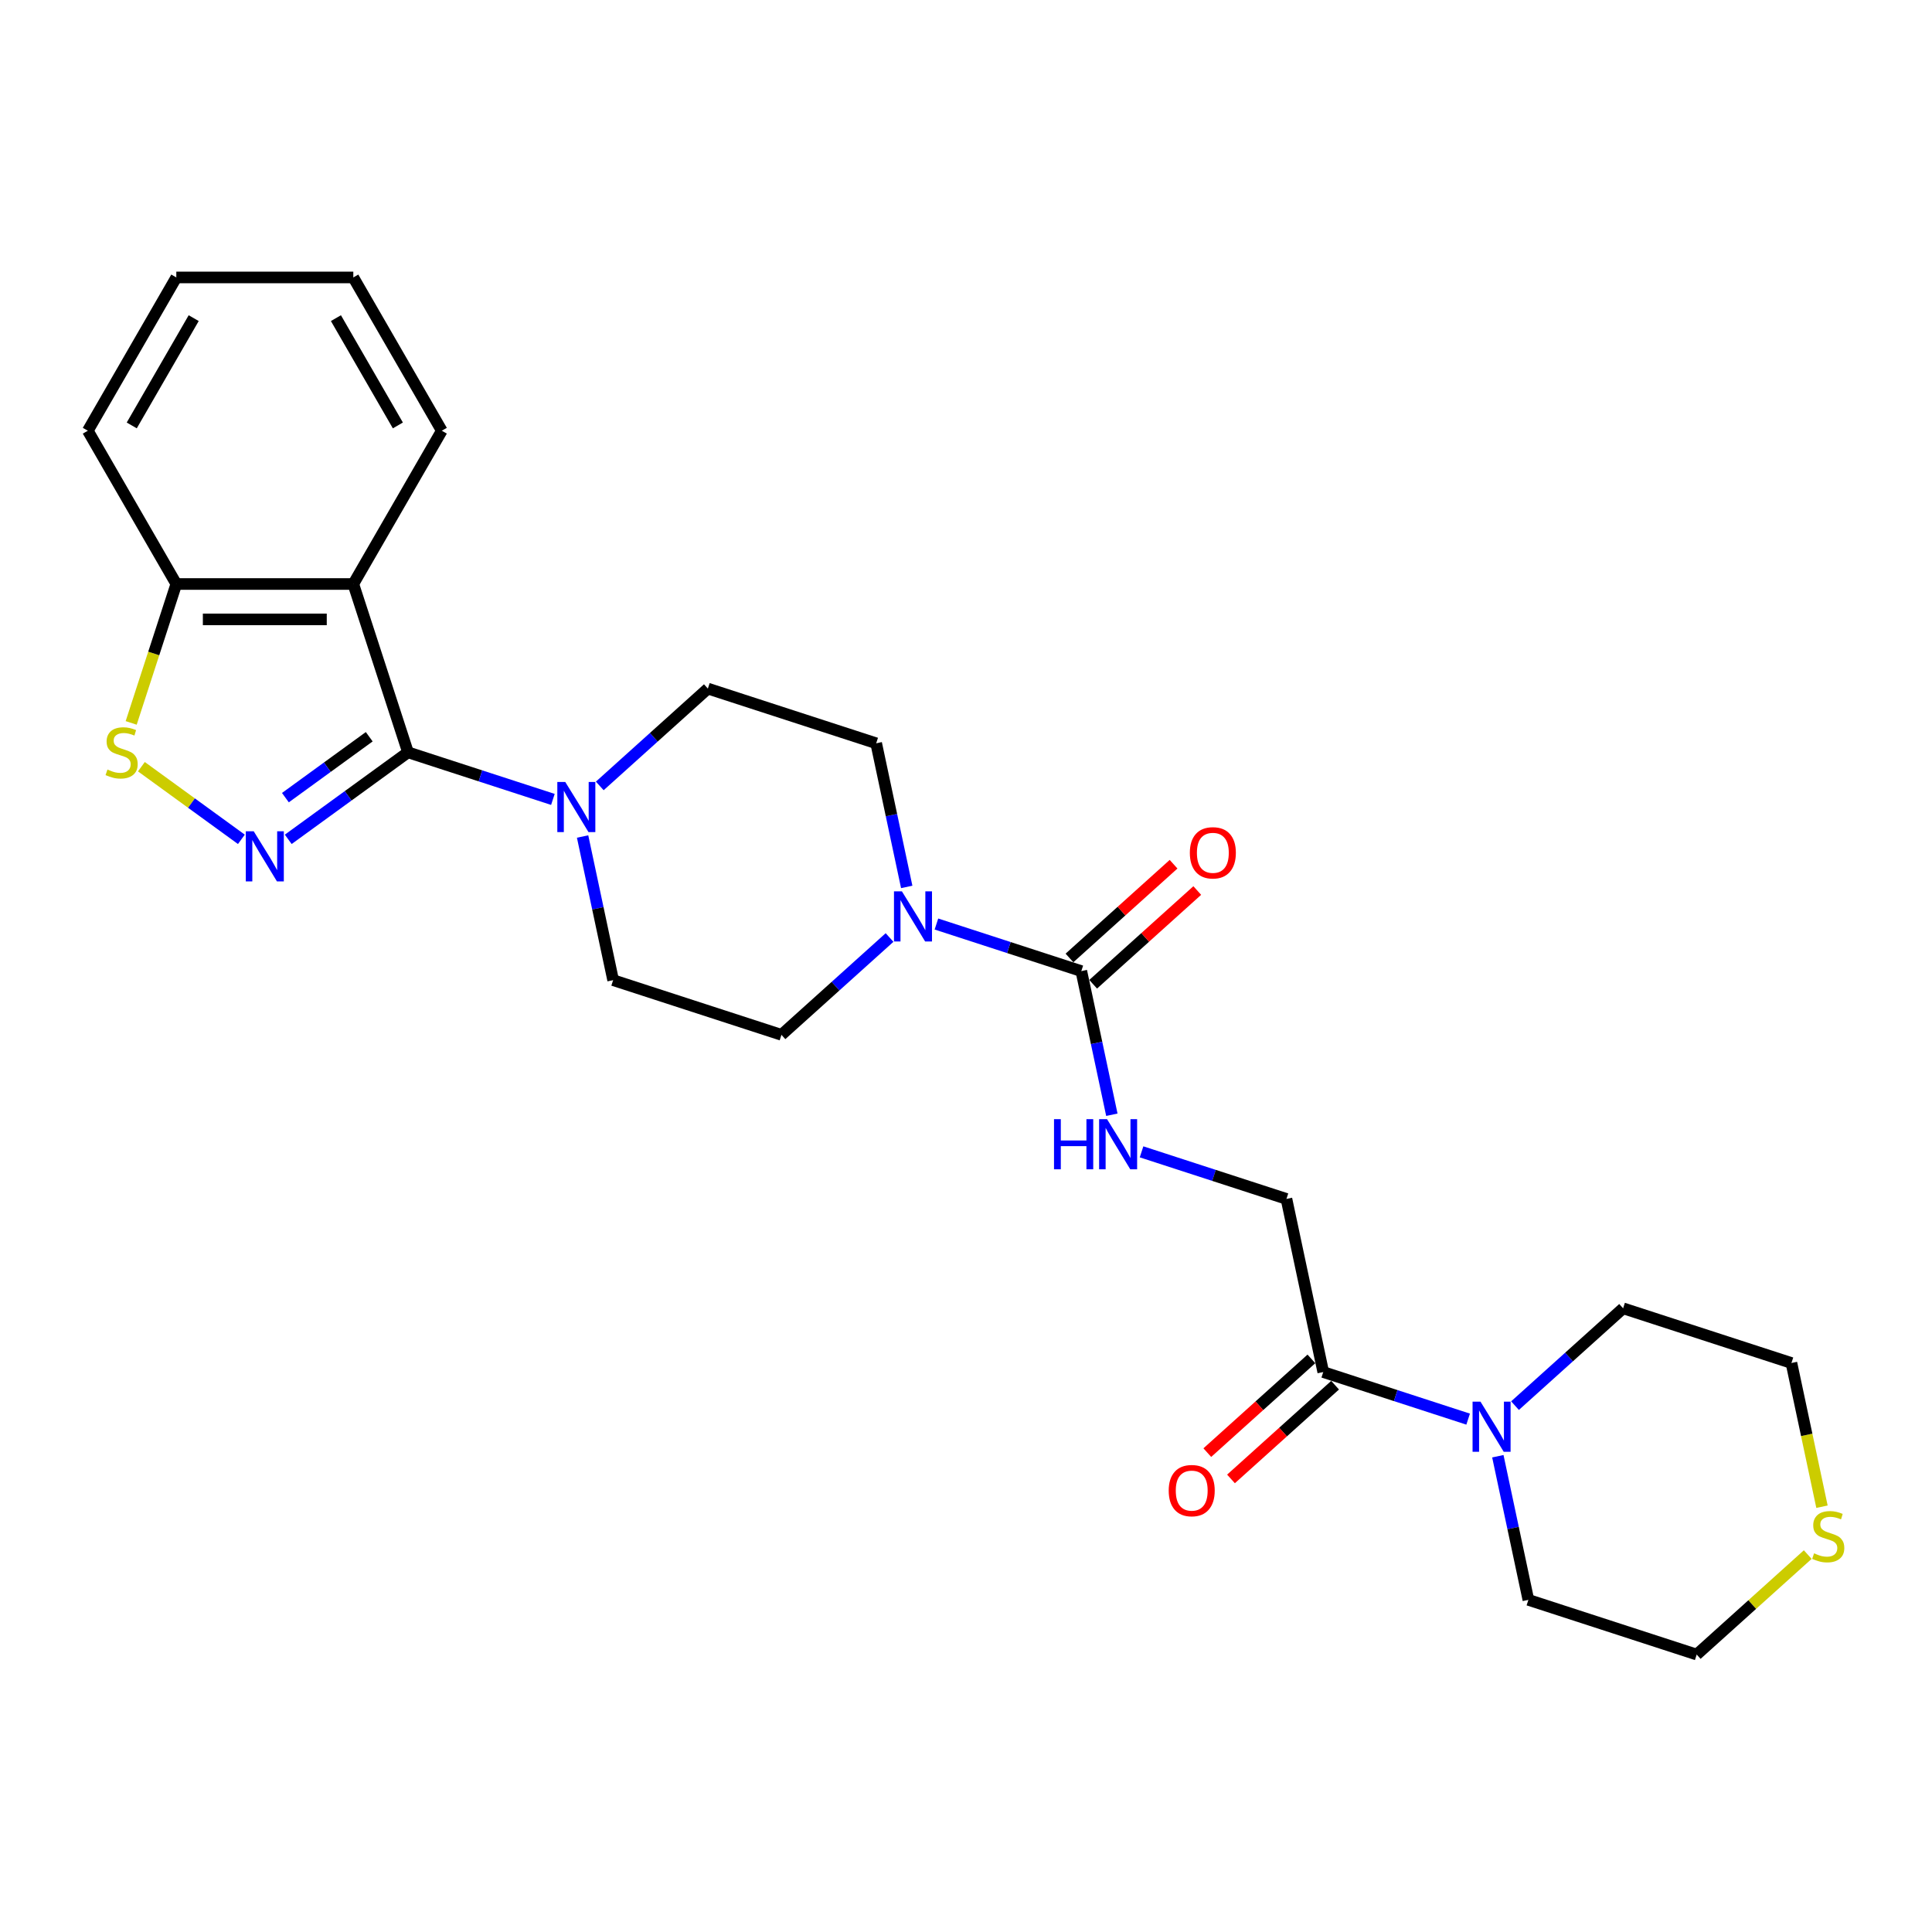 <?xml version='1.0' encoding='iso-8859-1'?>
<svg version='1.1' baseProfile='full'
              xmlns='http://www.w3.org/2000/svg'
                      xmlns:rdkit='http://www.rdkit.org/xml'
                      xmlns:xlink='http://www.w3.org/1999/xlink'
                  xml:space='preserve'
width='1000px' height='1000px' viewBox='0 0 1000 1000'>
<!-- END OF HEADER -->
<rect style='opacity:1.0;fill:#FFFFFF;stroke:none' width='1000' height='1000' x='0' y='0'> </rect>
<path class='bond-0' d='M 211.18,389.405 L 180.188,411.922' style='fill:none;fill-rule:evenodd;stroke:#000000;stroke-width:6px;stroke-linecap:butt;stroke-linejoin:miter;stroke-opacity:1' />
<path class='bond-0' d='M 180.188,411.922 L 149.195,434.44' style='fill:none;fill-rule:evenodd;stroke:#0000FF;stroke-width:6px;stroke-linecap:butt;stroke-linejoin:miter;stroke-opacity:1' />
<path class='bond-0' d='M 191.113,381.337 L 169.418,397.099' style='fill:none;fill-rule:evenodd;stroke:#000000;stroke-width:6px;stroke-linecap:butt;stroke-linejoin:miter;stroke-opacity:1' />
<path class='bond-0' d='M 169.418,397.099 L 147.723,412.862' style='fill:none;fill-rule:evenodd;stroke:#0000FF;stroke-width:6px;stroke-linecap:butt;stroke-linejoin:miter;stroke-opacity:1' />
<path class='bond-1' d='M 211.18,389.405 L 182.871,302.278' style='fill:none;fill-rule:evenodd;stroke:#000000;stroke-width:6px;stroke-linecap:butt;stroke-linejoin:miter;stroke-opacity:1' />
<path class='bond-3' d='M 211.18,389.405 L 248.679,401.589' style='fill:none;fill-rule:evenodd;stroke:#000000;stroke-width:6px;stroke-linecap:butt;stroke-linejoin:miter;stroke-opacity:1' />
<path class='bond-3' d='M 248.679,401.589 L 286.178,413.773' style='fill:none;fill-rule:evenodd;stroke:#0000FF;stroke-width:6px;stroke-linecap:butt;stroke-linejoin:miter;stroke-opacity:1' />
<path class='bond-4' d='M 124.936,434.44 L 99.06,415.64' style='fill:none;fill-rule:evenodd;stroke:#0000FF;stroke-width:6px;stroke-linecap:butt;stroke-linejoin:miter;stroke-opacity:1' />
<path class='bond-4' d='M 99.06,415.64 L 73.184,396.84' style='fill:none;fill-rule:evenodd;stroke:#CCCC00;stroke-width:6px;stroke-linecap:butt;stroke-linejoin:miter;stroke-opacity:1' />
<path class='bond-8' d='M 182.871,302.278 L 91.26,302.278' style='fill:none;fill-rule:evenodd;stroke:#000000;stroke-width:6px;stroke-linecap:butt;stroke-linejoin:miter;stroke-opacity:1' />
<path class='bond-8' d='M 169.129,320.6 L 105.002,320.6' style='fill:none;fill-rule:evenodd;stroke:#000000;stroke-width:6px;stroke-linecap:butt;stroke-linejoin:miter;stroke-opacity:1' />
<path class='bond-18' d='M 182.871,302.278 L 228.676,222.94' style='fill:none;fill-rule:evenodd;stroke:#000000;stroke-width:6px;stroke-linecap:butt;stroke-linejoin:miter;stroke-opacity:1' />
<path class='bond-2' d='M 559.689,502.642 L 522.19,490.458' style='fill:none;fill-rule:evenodd;stroke:#000000;stroke-width:6px;stroke-linecap:butt;stroke-linejoin:miter;stroke-opacity:1' />
<path class='bond-2' d='M 522.19,490.458 L 484.691,478.274' style='fill:none;fill-rule:evenodd;stroke:#0000FF;stroke-width:6px;stroke-linecap:butt;stroke-linejoin:miter;stroke-opacity:1' />
<path class='bond-9' d='M 559.689,502.642 L 567.59,539.815' style='fill:none;fill-rule:evenodd;stroke:#000000;stroke-width:6px;stroke-linecap:butt;stroke-linejoin:miter;stroke-opacity:1' />
<path class='bond-9' d='M 567.59,539.815 L 575.492,576.989' style='fill:none;fill-rule:evenodd;stroke:#0000FF;stroke-width:6px;stroke-linecap:butt;stroke-linejoin:miter;stroke-opacity:1' />
<path class='bond-15' d='M 565.819,509.45 L 592.759,485.193' style='fill:none;fill-rule:evenodd;stroke:#000000;stroke-width:6px;stroke-linecap:butt;stroke-linejoin:miter;stroke-opacity:1' />
<path class='bond-15' d='M 592.759,485.193 L 619.699,460.936' style='fill:none;fill-rule:evenodd;stroke:#FF0000;stroke-width:6px;stroke-linecap:butt;stroke-linejoin:miter;stroke-opacity:1' />
<path class='bond-15' d='M 553.559,495.834 L 580.499,471.577' style='fill:none;fill-rule:evenodd;stroke:#000000;stroke-width:6px;stroke-linecap:butt;stroke-linejoin:miter;stroke-opacity:1' />
<path class='bond-15' d='M 580.499,471.577 L 607.439,447.32' style='fill:none;fill-rule:evenodd;stroke:#FF0000;stroke-width:6px;stroke-linecap:butt;stroke-linejoin:miter;stroke-opacity:1' />
<path class='bond-11' d='M 301.552,432.977 L 309.453,470.15' style='fill:none;fill-rule:evenodd;stroke:#0000FF;stroke-width:6px;stroke-linecap:butt;stroke-linejoin:miter;stroke-opacity:1' />
<path class='bond-11' d='M 309.453,470.15 L 317.354,507.323' style='fill:none;fill-rule:evenodd;stroke:#000000;stroke-width:6px;stroke-linecap:butt;stroke-linejoin:miter;stroke-opacity:1' />
<path class='bond-12' d='M 310.437,406.793 L 338.412,381.604' style='fill:none;fill-rule:evenodd;stroke:#0000FF;stroke-width:6px;stroke-linecap:butt;stroke-linejoin:miter;stroke-opacity:1' />
<path class='bond-12' d='M 338.412,381.604 L 366.388,356.414' style='fill:none;fill-rule:evenodd;stroke:#000000;stroke-width:6px;stroke-linecap:butt;stroke-linejoin:miter;stroke-opacity:1' />
<path class='bond-26' d='M 67.898,374.179 L 79.579,338.228' style='fill:none;fill-rule:evenodd;stroke:#CCCC00;stroke-width:6px;stroke-linecap:butt;stroke-linejoin:miter;stroke-opacity:1' />
<path class='bond-26' d='M 79.579,338.228 L 91.26,302.278' style='fill:none;fill-rule:evenodd;stroke:#000000;stroke-width:6px;stroke-linecap:butt;stroke-linejoin:miter;stroke-opacity:1' />
<path class='bond-5' d='M 469.318,459.07 L 461.416,421.897' style='fill:none;fill-rule:evenodd;stroke:#0000FF;stroke-width:6px;stroke-linecap:butt;stroke-linejoin:miter;stroke-opacity:1' />
<path class='bond-5' d='M 461.416,421.897 L 453.515,384.724' style='fill:none;fill-rule:evenodd;stroke:#000000;stroke-width:6px;stroke-linecap:butt;stroke-linejoin:miter;stroke-opacity:1' />
<path class='bond-27' d='M 460.432,485.254 L 432.457,510.443' style='fill:none;fill-rule:evenodd;stroke:#0000FF;stroke-width:6px;stroke-linecap:butt;stroke-linejoin:miter;stroke-opacity:1' />
<path class='bond-27' d='M 432.457,510.443 L 404.482,535.632' style='fill:none;fill-rule:evenodd;stroke:#000000;stroke-width:6px;stroke-linecap:butt;stroke-linejoin:miter;stroke-opacity:1' />
<path class='bond-6' d='M 684.91,710.169 L 665.863,620.56' style='fill:none;fill-rule:evenodd;stroke:#000000;stroke-width:6px;stroke-linecap:butt;stroke-linejoin:miter;stroke-opacity:1' />
<path class='bond-7' d='M 684.91,710.169 L 722.409,722.354' style='fill:none;fill-rule:evenodd;stroke:#000000;stroke-width:6px;stroke-linecap:butt;stroke-linejoin:miter;stroke-opacity:1' />
<path class='bond-7' d='M 722.409,722.354 L 759.908,734.538' style='fill:none;fill-rule:evenodd;stroke:#0000FF;stroke-width:6px;stroke-linecap:butt;stroke-linejoin:miter;stroke-opacity:1' />
<path class='bond-17' d='M 678.78,703.361 L 651.84,727.619' style='fill:none;fill-rule:evenodd;stroke:#000000;stroke-width:6px;stroke-linecap:butt;stroke-linejoin:miter;stroke-opacity:1' />
<path class='bond-17' d='M 651.84,727.619 L 624.9,751.876' style='fill:none;fill-rule:evenodd;stroke:#FF0000;stroke-width:6px;stroke-linecap:butt;stroke-linejoin:miter;stroke-opacity:1' />
<path class='bond-17' d='M 691.04,716.977 L 664.1,741.235' style='fill:none;fill-rule:evenodd;stroke:#000000;stroke-width:6px;stroke-linecap:butt;stroke-linejoin:miter;stroke-opacity:1' />
<path class='bond-17' d='M 664.1,741.235 L 637.16,765.492' style='fill:none;fill-rule:evenodd;stroke:#FF0000;stroke-width:6px;stroke-linecap:butt;stroke-linejoin:miter;stroke-opacity:1' />
<path class='bond-19' d='M 784.167,727.558 L 812.142,702.368' style='fill:none;fill-rule:evenodd;stroke:#0000FF;stroke-width:6px;stroke-linecap:butt;stroke-linejoin:miter;stroke-opacity:1' />
<path class='bond-19' d='M 812.142,702.368 L 840.117,677.179' style='fill:none;fill-rule:evenodd;stroke:#000000;stroke-width:6px;stroke-linecap:butt;stroke-linejoin:miter;stroke-opacity:1' />
<path class='bond-20' d='M 775.281,753.741 L 783.183,790.915' style='fill:none;fill-rule:evenodd;stroke:#0000FF;stroke-width:6px;stroke-linecap:butt;stroke-linejoin:miter;stroke-opacity:1' />
<path class='bond-20' d='M 783.183,790.915 L 791.084,828.088' style='fill:none;fill-rule:evenodd;stroke:#000000;stroke-width:6px;stroke-linecap:butt;stroke-linejoin:miter;stroke-opacity:1' />
<path class='bond-23' d='M 91.26,302.278 L 45.455,222.94' style='fill:none;fill-rule:evenodd;stroke:#000000;stroke-width:6px;stroke-linecap:butt;stroke-linejoin:miter;stroke-opacity:1' />
<path class='bond-10' d='M 590.865,596.192 L 628.364,608.376' style='fill:none;fill-rule:evenodd;stroke:#0000FF;stroke-width:6px;stroke-linecap:butt;stroke-linejoin:miter;stroke-opacity:1' />
<path class='bond-10' d='M 628.364,608.376 L 665.863,620.56' style='fill:none;fill-rule:evenodd;stroke:#000000;stroke-width:6px;stroke-linecap:butt;stroke-linejoin:miter;stroke-opacity:1' />
<path class='bond-14' d='M 317.354,507.323 L 404.482,535.632' style='fill:none;fill-rule:evenodd;stroke:#000000;stroke-width:6px;stroke-linecap:butt;stroke-linejoin:miter;stroke-opacity:1' />
<path class='bond-13' d='M 366.388,356.414 L 453.515,384.724' style='fill:none;fill-rule:evenodd;stroke:#000000;stroke-width:6px;stroke-linecap:butt;stroke-linejoin:miter;stroke-opacity:1' />
<path class='bond-16' d='M 935.683,804.649 L 906.947,830.523' style='fill:none;fill-rule:evenodd;stroke:#CCCC00;stroke-width:6px;stroke-linecap:butt;stroke-linejoin:miter;stroke-opacity:1' />
<path class='bond-16' d='M 906.947,830.523 L 878.211,856.397' style='fill:none;fill-rule:evenodd;stroke:#000000;stroke-width:6px;stroke-linecap:butt;stroke-linejoin:miter;stroke-opacity:1' />
<path class='bond-29' d='M 943.055,779.872 L 935.15,742.68' style='fill:none;fill-rule:evenodd;stroke:#CCCC00;stroke-width:6px;stroke-linecap:butt;stroke-linejoin:miter;stroke-opacity:1' />
<path class='bond-29' d='M 935.15,742.68 L 927.245,705.488' style='fill:none;fill-rule:evenodd;stroke:#000000;stroke-width:6px;stroke-linecap:butt;stroke-linejoin:miter;stroke-opacity:1' />
<path class='bond-24' d='M 228.676,222.94 L 182.871,143.603' style='fill:none;fill-rule:evenodd;stroke:#000000;stroke-width:6px;stroke-linecap:butt;stroke-linejoin:miter;stroke-opacity:1' />
<path class='bond-24' d='M 205.938,220.201 L 173.874,164.665' style='fill:none;fill-rule:evenodd;stroke:#000000;stroke-width:6px;stroke-linecap:butt;stroke-linejoin:miter;stroke-opacity:1' />
<path class='bond-22' d='M 840.117,677.179 L 927.245,705.488' style='fill:none;fill-rule:evenodd;stroke:#000000;stroke-width:6px;stroke-linecap:butt;stroke-linejoin:miter;stroke-opacity:1' />
<path class='bond-21' d='M 791.084,828.088 L 878.211,856.397' style='fill:none;fill-rule:evenodd;stroke:#000000;stroke-width:6px;stroke-linecap:butt;stroke-linejoin:miter;stroke-opacity:1' />
<path class='bond-28' d='M 45.455,222.94 L 91.26,143.603' style='fill:none;fill-rule:evenodd;stroke:#000000;stroke-width:6px;stroke-linecap:butt;stroke-linejoin:miter;stroke-opacity:1' />
<path class='bond-28' d='M 68.193,220.201 L 100.257,164.665' style='fill:none;fill-rule:evenodd;stroke:#000000;stroke-width:6px;stroke-linecap:butt;stroke-linejoin:miter;stroke-opacity:1' />
<path class='bond-25' d='M 182.871,143.603 L 91.26,143.603' style='fill:none;fill-rule:evenodd;stroke:#000000;stroke-width:6px;stroke-linecap:butt;stroke-linejoin:miter;stroke-opacity:1' />
<path  class='atom-1' d='M 131.331 430.28
L 139.832 444.022
Q 140.675 445.378, 142.031 447.833
Q 143.387 450.288, 143.46 450.435
L 143.46 430.28
L 146.904 430.28
L 146.904 456.224
L 143.35 456.224
L 134.226 441.2
Q 133.163 439.441, 132.027 437.426
Q 130.928 435.41, 130.598 434.787
L 130.598 456.224
L 127.226 456.224
L 127.226 430.28
L 131.331 430.28
' fill='#0000FF'/>
<path  class='atom-4' d='M 292.573 404.742
L 301.074 418.484
Q 301.917 419.84, 303.273 422.295
Q 304.629 424.75, 304.702 424.896
L 304.702 404.742
L 308.146 404.742
L 308.146 430.686
L 304.592 430.686
L 295.467 415.662
Q 294.405 413.903, 293.269 411.888
Q 292.17 409.872, 291.84 409.249
L 291.84 430.686
L 288.468 430.686
L 288.468 404.742
L 292.573 404.742
' fill='#0000FF'/>
<path  class='atom-5' d='M 55.622 398.309
Q 55.915 398.419, 57.124 398.932
Q 58.334 399.445, 59.653 399.775
Q 61.008 400.068, 62.328 400.068
Q 64.783 400.068, 66.212 398.896
Q 67.641 397.686, 67.641 395.598
Q 67.641 394.169, 66.908 393.289
Q 66.212 392.41, 65.113 391.933
Q 64.013 391.457, 62.181 390.907
Q 59.873 390.211, 58.48 389.551
Q 57.124 388.892, 56.135 387.499
Q 55.182 386.107, 55.182 383.762
Q 55.182 380.5, 57.381 378.485
Q 59.616 376.469, 64.013 376.469
Q 67.018 376.469, 70.426 377.898
L 69.583 380.72
Q 66.469 379.438, 64.123 379.438
Q 61.595 379.438, 60.202 380.5
Q 58.81 381.526, 58.846 383.322
Q 58.846 384.714, 59.543 385.557
Q 60.276 386.4, 61.302 386.876
Q 62.364 387.353, 64.123 387.902
Q 66.469 388.635, 67.861 389.368
Q 69.254 390.101, 70.243 391.603
Q 71.269 393.069, 71.269 395.598
Q 71.269 399.189, 68.85 401.131
Q 66.469 403.037, 62.474 403.037
Q 60.166 403.037, 58.407 402.523
Q 56.684 402.047, 54.632 401.204
L 55.622 398.309
' fill='#CCCC00'/>
<path  class='atom-6' d='M 466.827 461.361
L 475.328 475.102
Q 476.171 476.458, 477.527 478.913
Q 478.883 481.369, 478.956 481.515
L 478.956 461.361
L 482.401 461.361
L 482.401 487.305
L 478.846 487.305
L 469.722 472.281
Q 468.659 470.522, 467.523 468.506
Q 466.424 466.491, 466.094 465.868
L 466.094 487.305
L 462.723 487.305
L 462.723 461.361
L 466.827 461.361
' fill='#0000FF'/>
<path  class='atom-8' d='M 766.302 725.507
L 774.804 739.248
Q 775.647 740.604, 777.003 743.059
Q 778.358 745.515, 778.432 745.661
L 778.432 725.507
L 781.876 725.507
L 781.876 751.451
L 778.322 751.451
L 769.197 736.427
Q 768.135 734.668, 766.999 732.652
Q 765.899 730.637, 765.57 730.014
L 765.57 751.451
L 762.198 751.451
L 762.198 725.507
L 766.302 725.507
' fill='#0000FF'/>
<path  class='atom-10' d='M 545.554 579.279
L 549.072 579.279
L 549.072 590.309
L 562.338 590.309
L 562.338 579.279
L 565.855 579.279
L 565.855 605.223
L 562.338 605.223
L 562.338 593.241
L 549.072 593.241
L 549.072 605.223
L 545.554 605.223
L 545.554 579.279
' fill='#0000FF'/>
<path  class='atom-10' d='M 573.001 579.279
L 581.503 593.021
Q 582.345 594.377, 583.701 596.832
Q 585.057 599.287, 585.13 599.433
L 585.13 579.279
L 588.575 579.279
L 588.575 605.223
L 585.02 605.223
L 575.896 590.199
Q 574.833 588.44, 573.697 586.425
Q 572.598 584.409, 572.268 583.786
L 572.268 605.223
L 568.897 605.223
L 568.897 579.279
L 573.001 579.279
' fill='#0000FF'/>
<path  class='atom-16' d='M 615.86 441.416
Q 615.86 435.186, 618.938 431.705
Q 622.016 428.224, 627.769 428.224
Q 633.522 428.224, 636.6 431.705
Q 639.679 435.186, 639.679 441.416
Q 639.679 447.719, 636.564 451.31
Q 633.449 454.864, 627.769 454.864
Q 622.053 454.864, 618.938 451.31
Q 615.86 447.755, 615.86 441.416
M 627.769 451.933
Q 631.727 451.933, 633.852 449.294
Q 636.014 446.619, 636.014 441.416
Q 636.014 436.322, 633.852 433.757
Q 631.727 431.155, 627.769 431.155
Q 623.812 431.155, 621.65 433.72
Q 619.524 436.286, 619.524 441.416
Q 619.524 446.656, 621.65 449.294
Q 623.812 451.933, 627.769 451.933
' fill='#FF0000'/>
<path  class='atom-17' d='M 938.963 804.002
Q 939.256 804.112, 940.465 804.625
Q 941.674 805.138, 942.994 805.468
Q 944.349 805.761, 945.669 805.761
Q 948.124 805.761, 949.553 804.588
Q 950.982 803.379, 950.982 801.29
Q 950.982 799.861, 950.249 798.982
Q 949.553 798.102, 948.454 797.626
Q 947.354 797.15, 945.522 796.6
Q 943.213 795.904, 941.821 795.244
Q 940.465 794.584, 939.476 793.192
Q 938.523 791.799, 938.523 789.454
Q 938.523 786.193, 940.722 784.177
Q 942.957 782.162, 947.354 782.162
Q 950.359 782.162, 953.767 783.591
L 952.924 786.413
Q 949.809 785.13, 947.464 785.13
Q 944.936 785.13, 943.543 786.193
Q 942.151 787.219, 942.187 789.015
Q 942.187 790.407, 942.884 791.25
Q 943.617 792.093, 944.643 792.569
Q 945.705 793.045, 947.464 793.595
Q 949.809 794.328, 951.202 795.061
Q 952.594 795.794, 953.584 797.296
Q 954.61 798.762, 954.61 801.29
Q 954.61 804.882, 952.191 806.824
Q 949.809 808.729, 945.815 808.729
Q 943.507 808.729, 941.748 808.216
Q 940.025 807.74, 937.973 806.897
L 938.963 804.002
' fill='#CCCC00'/>
<path  class='atom-18' d='M 604.92 771.542
Q 604.92 765.313, 607.999 761.832
Q 611.077 758.35, 616.83 758.35
Q 622.583 758.35, 625.661 761.832
Q 628.739 765.313, 628.739 771.542
Q 628.739 777.845, 625.625 781.436
Q 622.51 784.991, 616.83 784.991
Q 611.113 784.991, 607.999 781.436
Q 604.92 777.882, 604.92 771.542
M 616.83 782.059
Q 620.787 782.059, 622.913 779.421
Q 625.075 776.746, 625.075 771.542
Q 625.075 766.449, 622.913 763.884
Q 620.787 761.282, 616.83 761.282
Q 612.872 761.282, 610.71 763.847
Q 608.585 766.412, 608.585 771.542
Q 608.585 776.783, 610.71 779.421
Q 612.872 782.059, 616.83 782.059
' fill='#FF0000'/>
</svg>
